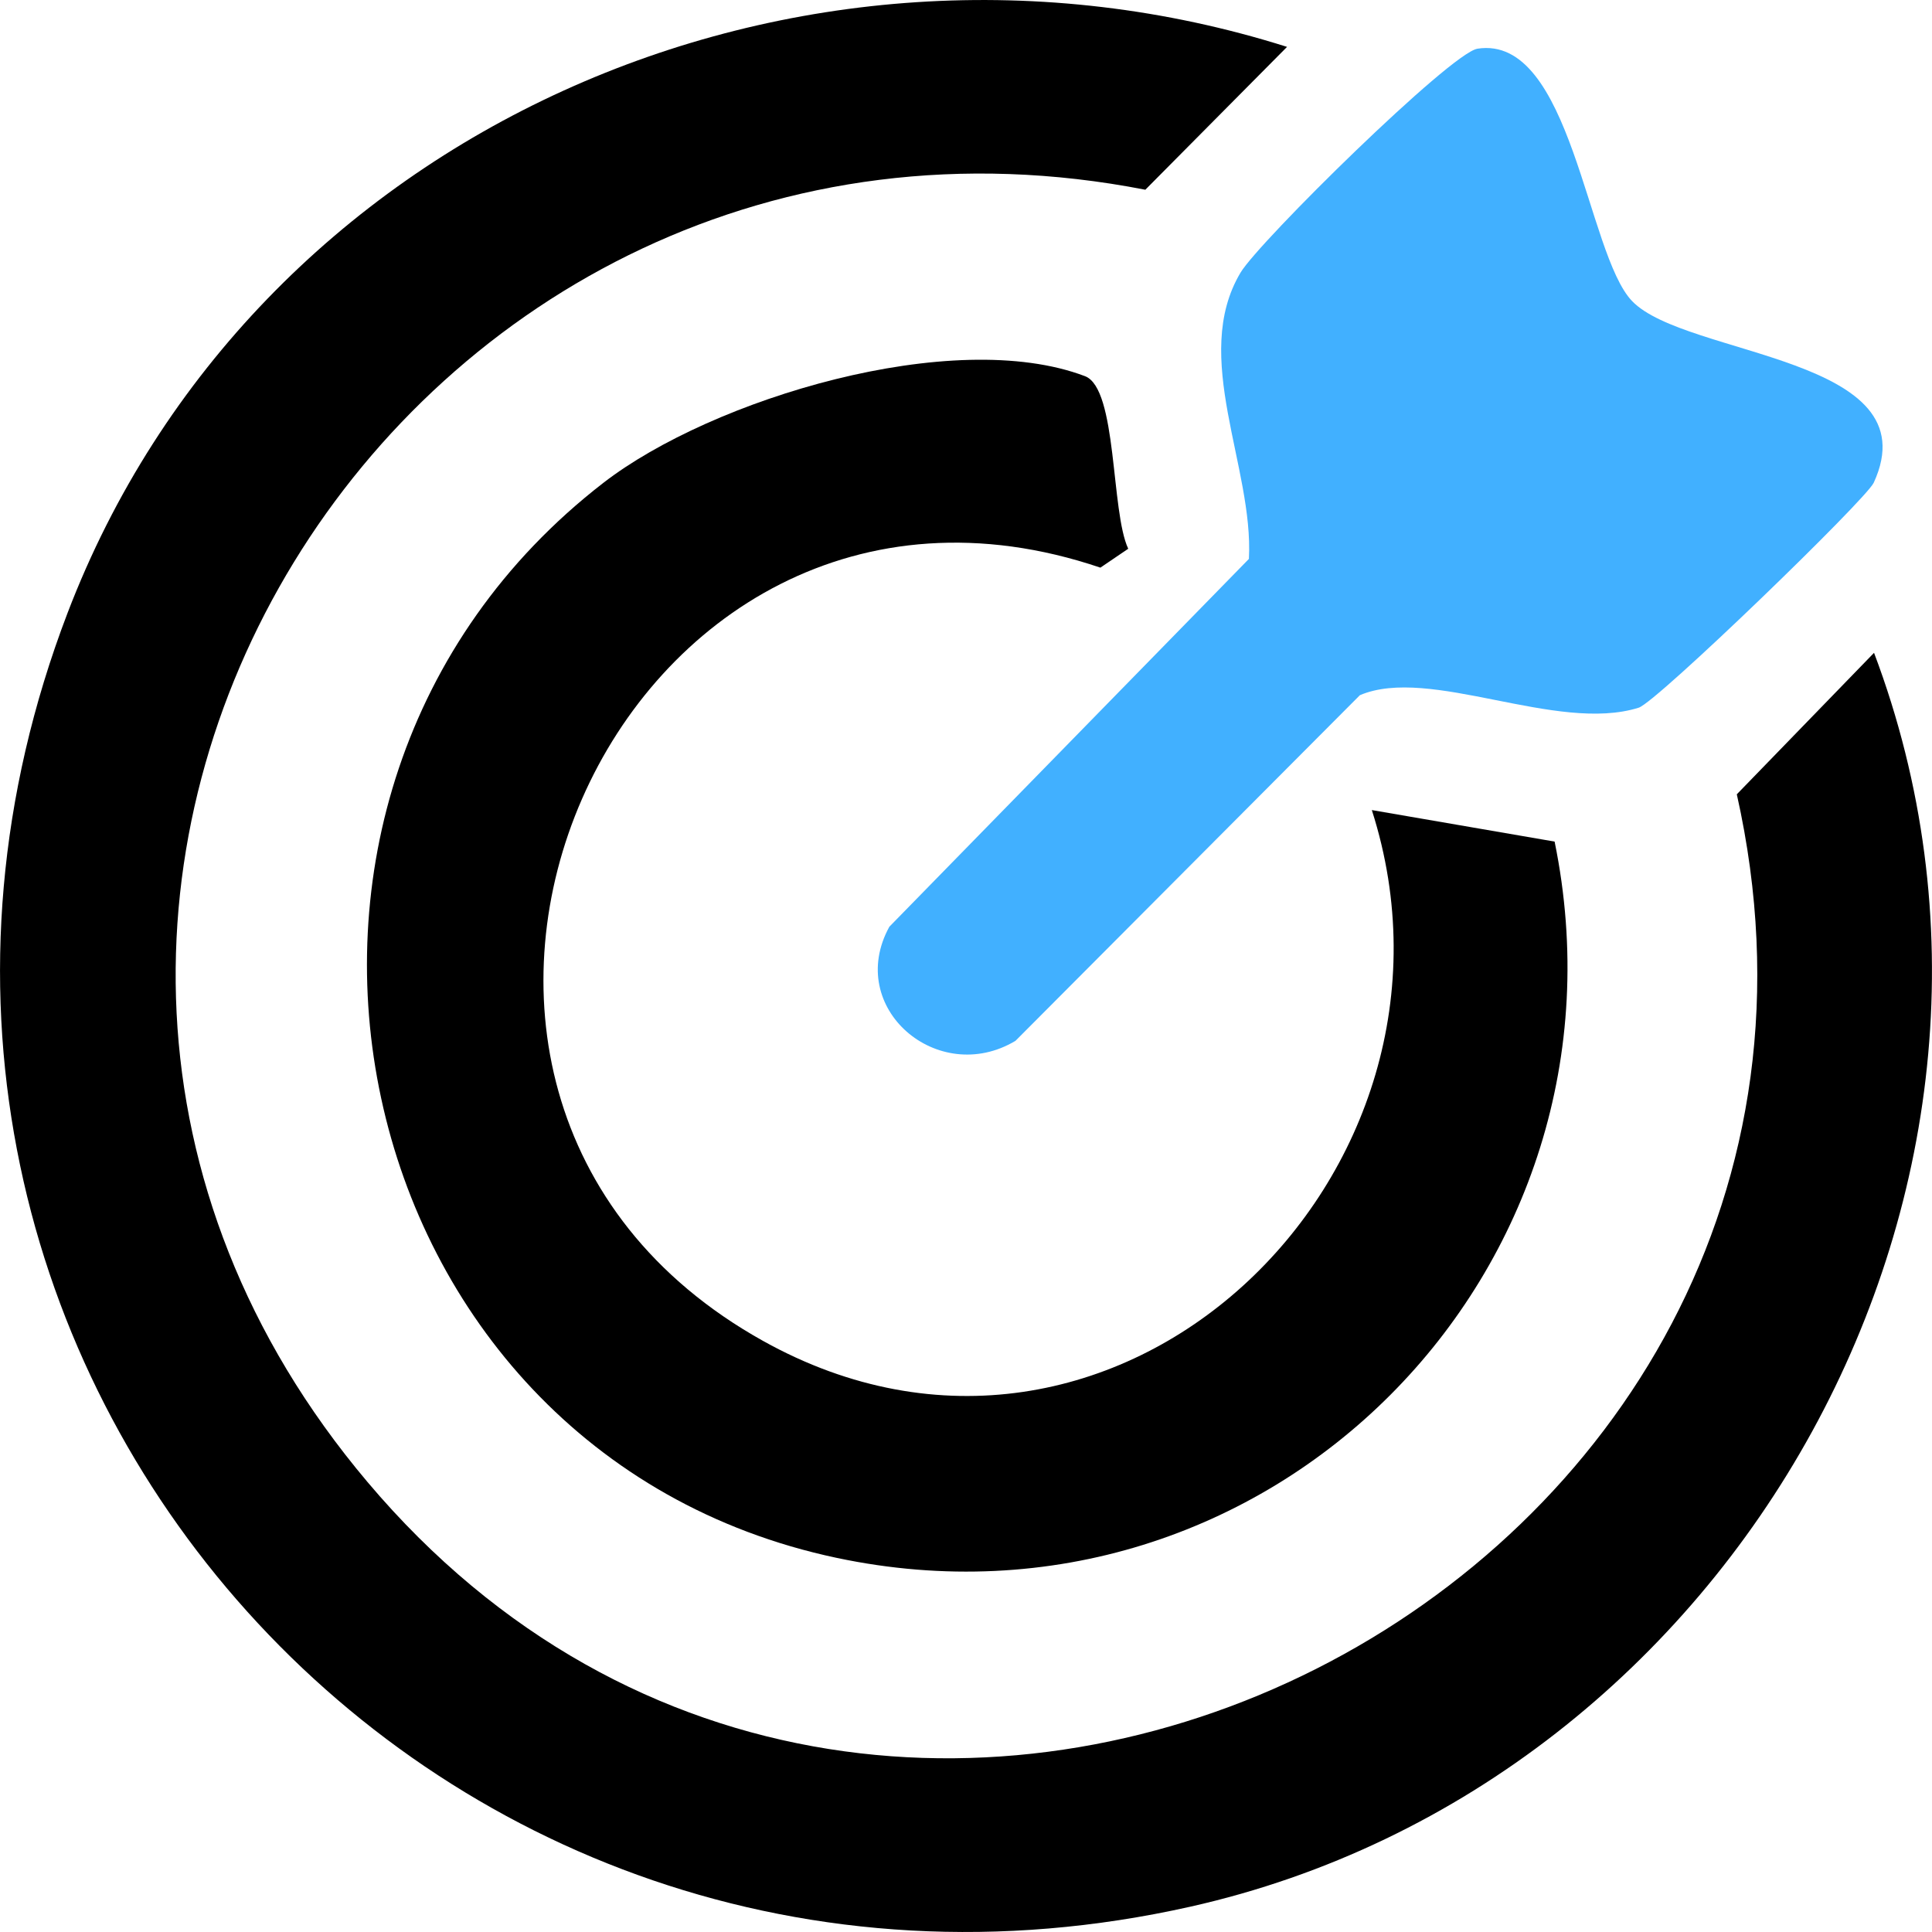 <svg width="68" height="68" viewBox="0 0 68 68" fill="none" xmlns="http://www.w3.org/2000/svg">
<path d="M45.3 1.65L40.312 6.678C14.284 1.603 -4.459 31.561 12.938 52.166C31.455 74.102 67.379 55.83 61.13 27.957L65.96 22.977C72.972 41.548 61.155 62.785 41.896 67.109C14.982 73.147 -7.514 47.446 2.378 21.574C8.891 4.546 28.111 -3.782 45.3 1.65Z" fill="black"/>
<path d="M48.285 28.512L54.717 29.621C57.81 44.729 44.626 58.051 29.444 54.831C11.886 51.109 6.995 28.017 21.232 16.998C25.061 14.034 33.551 11.476 38.19 13.241C39.331 13.676 39.093 18.005 39.71 19.314L38.73 19.979C21.679 14.209 11.081 38.397 26.854 47.194C39.225 54.094 52.396 41.348 48.285 28.516V28.512Z" fill="black"/>
<path d="M51.995 1.715C55.309 1.19 55.846 8.934 57.444 10.597C59.335 12.567 67.995 12.537 65.95 16.989C65.678 17.582 58.312 24.708 57.678 24.908C54.79 25.817 50.325 23.416 47.863 24.469L35.74 36.635C33.014 38.264 29.734 35.475 31.302 32.618L43.957 19.672C44.132 16.439 41.9 12.55 43.663 9.595C44.315 8.503 51.062 1.86 52 1.715H51.995Z" fill="#41B0FF"/>
</svg>
